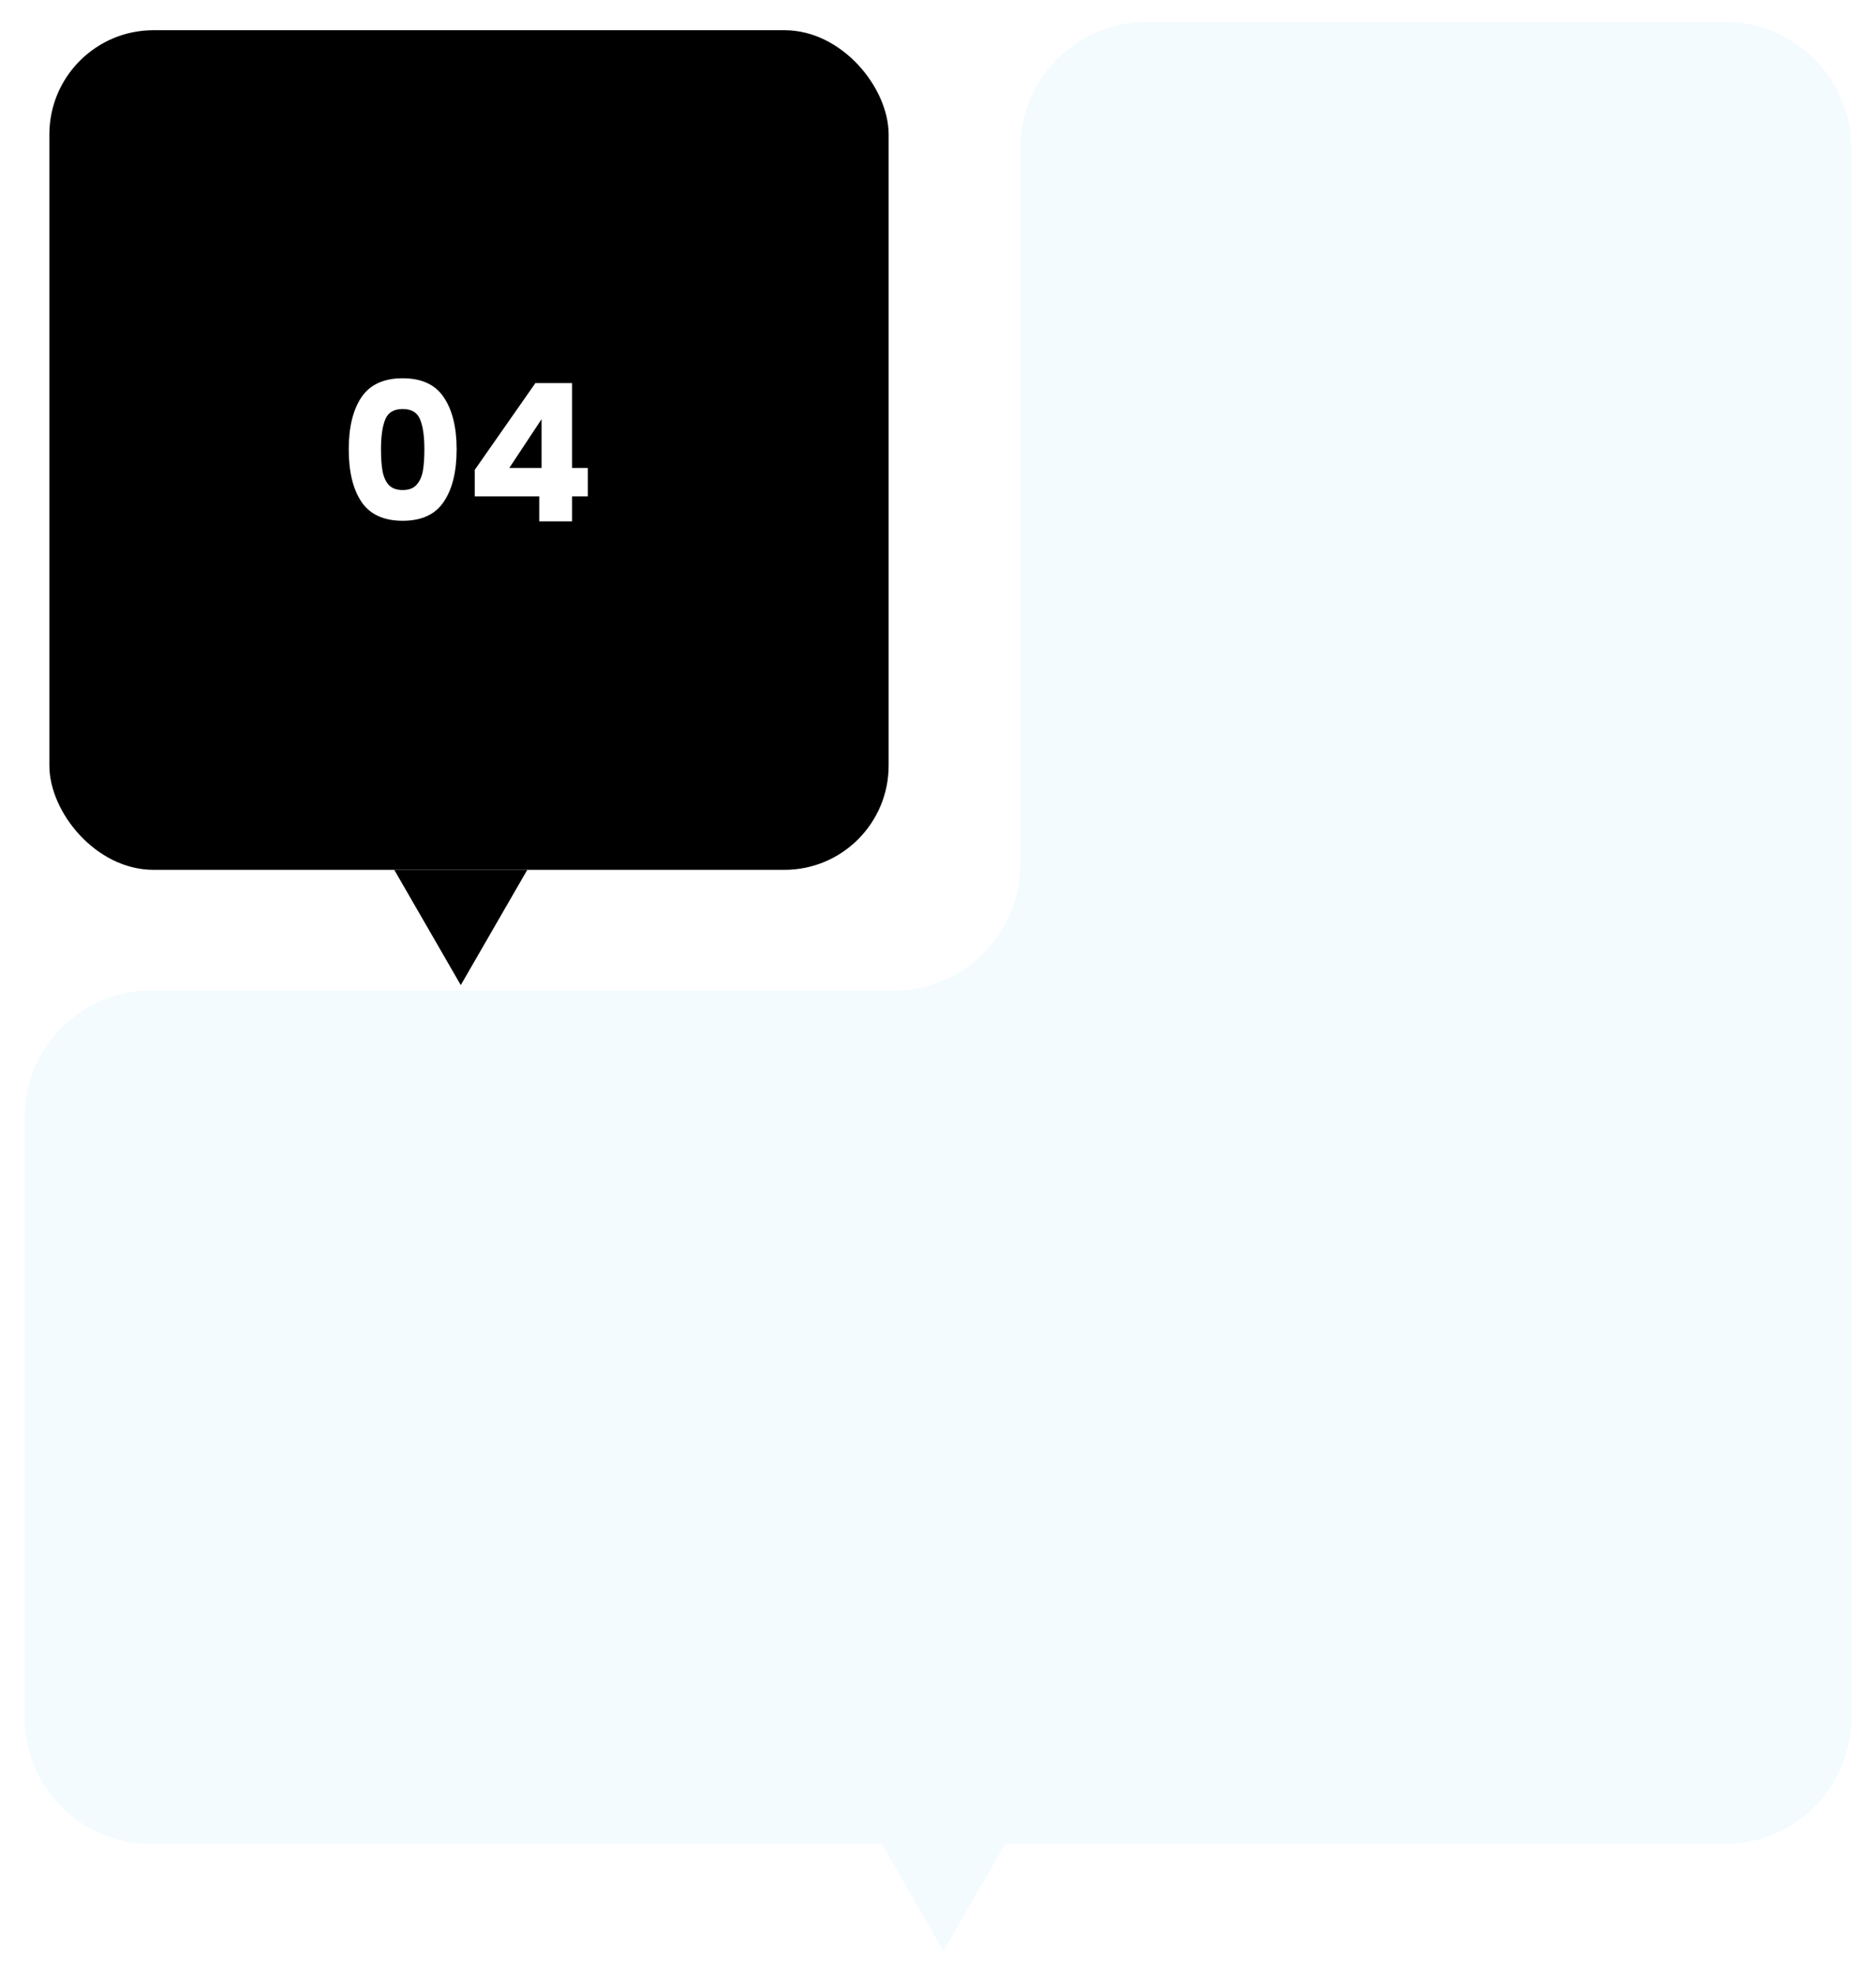 <svg width="342" height="360" viewBox="0 0 342 360" fill="none" xmlns="http://www.w3.org/2000/svg">
<g filter="url(#filter0_d_45_10168)">
<path d="M314.5 4C327.203 4 337.5 14.297 337.5 27V313C337.5 325.703 327.203 336 314.5 336H183.258L172 355.5L160.742 336H27.5C14.797 336 4.5 325.703 4.5 313V203.5C4.5 190.797 14.797 180.5 27.5 180.5H163C175.703 180.5 186 170.203 186 157.5V27C186 14.297 196.297 4 209 4H314.5Z" fill="#F3FBFF"/>
</g>
<path d="M84 179.5L71.876 158.5L96.124 158.5L84 179.5Z" fill="black"/>
<rect x="9" y="5.5" width="153" height="153" rx="19" fill="black"/>
<path d="M63.575 81.875C63.575 77.862 64.345 74.7 65.885 72.39C67.448 70.08 69.957 68.925 73.41 68.925C76.863 68.925 79.36 70.08 80.9 72.39C82.463 74.7 83.245 77.862 83.245 81.875C83.245 85.935 82.463 89.12 80.9 91.43C79.36 93.74 76.863 94.895 73.41 94.895C69.957 94.895 67.448 93.74 65.885 91.43C64.345 89.12 63.575 85.935 63.575 81.875ZM77.365 81.875C77.365 79.518 77.108 77.71 76.595 76.45C76.082 75.167 75.02 74.525 73.41 74.525C71.8 74.525 70.738 75.167 70.225 76.45C69.712 77.71 69.455 79.518 69.455 81.875C69.455 83.462 69.548 84.78 69.735 85.83C69.922 86.857 70.295 87.697 70.855 88.35C71.438 88.98 72.29 89.295 73.41 89.295C74.53 89.295 75.37 88.98 75.93 88.35C76.513 87.697 76.898 86.857 77.085 85.83C77.272 84.78 77.365 83.462 77.365 81.875ZM86.547 90.45V85.62L97.607 69.8H104.292V85.27H107.162V90.45H104.292V95H98.307V90.45H86.547ZM98.727 76.38L92.847 85.27H98.727V76.38Z" fill="white"/>
<defs>
<filter id="filter0_d_45_10168" x="0.5" y="0" width="341" height="359.5" filterUnits="userSpaceOnUse" color-interpolation-filters="sRGB">
<feFlood flood-opacity="0" result="BackgroundImageFix"/>
<feColorMatrix in="SourceAlpha" type="matrix" values="0 0 0 0 0 0 0 0 0 0 0 0 0 0 0 0 0 0 127 0" result="hardAlpha"/>
<feOffset/>
<feGaussianBlur stdDeviation="2"/>
<feComposite in2="hardAlpha" operator="out"/>
<feColorMatrix type="matrix" values="0 0 0 0 0.086 0 0 0 0 0.643 0 0 0 0 0.933 0 0 0 1 0"/>
<feBlend mode="normal" in2="BackgroundImageFix" result="effect1_dropShadow_45_10168"/>
<feBlend mode="normal" in="SourceGraphic" in2="effect1_dropShadow_45_10168" result="shape"/>
</filter>
</defs>
</svg>
